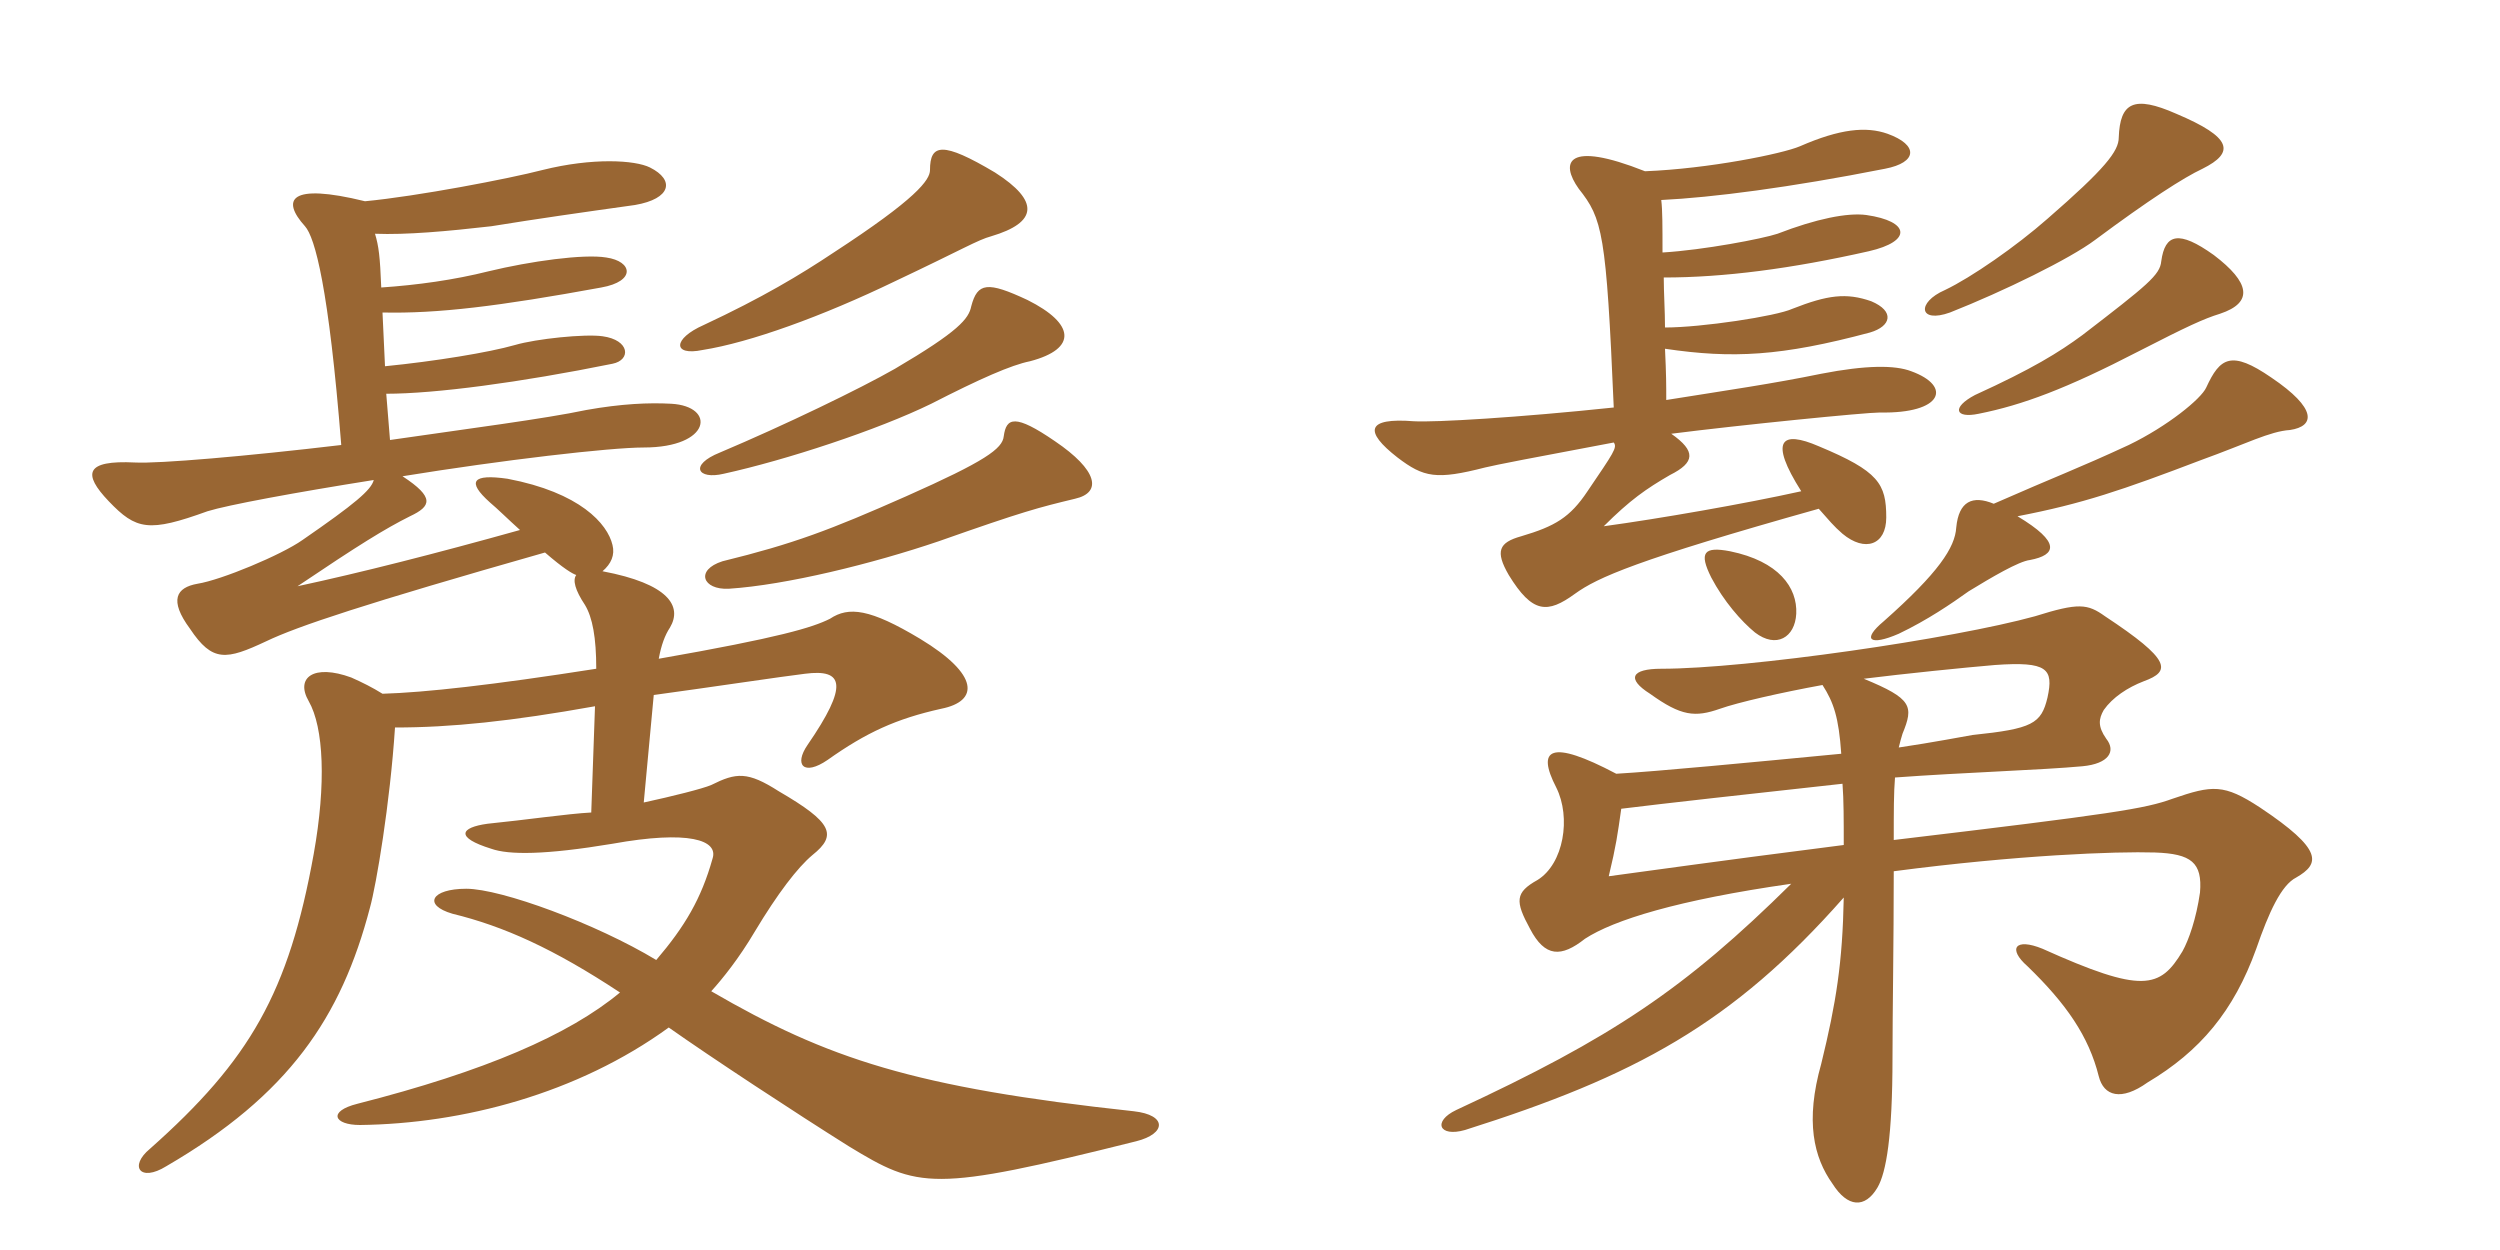 <svg xmlns="http://www.w3.org/2000/svg" xmlns:xlink="http://www.w3.org/1999/xlink" width="300" height="150"><path fill="#996633" padding="10" d="M129 59.85C132.30 59.10 131.70 56.40 126.60 52.95C121.80 49.65 120.75 50.10 120.45 52.35C120.30 53.85 118.20 55.35 108.75 59.55C99.60 63.60 95.25 65.25 86.70 67.35C83.40 68.40 84.30 70.80 87.45 70.65C94.35 70.20 104.70 67.65 112.65 64.95C122.85 61.35 124.65 60.90 129 59.85ZM123.30 36C118.50 33.75 117.30 33.90 116.55 36.75C116.25 38.25 115.05 39.75 107.40 44.25C103.20 46.65 94.20 51 86.40 54.30C82.65 55.80 83.70 57.60 86.85 56.85C94.35 55.20 105.30 51.60 111.75 48.45C117.60 45.45 121.35 43.80 123.60 43.35C129.30 41.85 129 38.85 123.30 36ZM119.40 20.70C113.10 16.95 111.60 17.25 111.60 20.40C111.60 21.60 109.95 23.85 100.05 30.30C96 33 91.50 35.70 84.45 39C80.70 40.65 80.70 42.75 84.30 42C90 41.10 98.70 37.95 107.40 33.75C115.65 29.85 117.30 28.80 118.95 28.35C124.50 26.70 124.80 24.15 119.40 20.70ZM43.80 24.15C34.65 21.90 33.75 24 36.60 27.15C37.80 28.50 39.45 34.50 40.95 53.40C29.55 54.75 19.05 55.65 16.20 55.50C10.20 55.20 9.90 56.85 13.05 60.15C16.35 63.60 17.85 63.90 24.90 61.35C27.30 60.60 35.40 59.10 44.85 57.60C44.55 58.80 42.60 60.45 36.30 64.80C33.75 66.60 26.55 69.60 23.70 70.05C21.15 70.50 20.25 72 22.80 75.45C25.50 79.50 27.15 79.20 31.95 76.95C35.70 75.15 43.80 72.45 65.40 66.30C67.65 68.25 68.70 68.85 69.15 69C68.70 69.60 69 70.80 70.20 72.60C71.10 74.10 71.55 76.50 71.55 80.25C59.10 82.20 51 83.10 45.90 83.25C44.70 82.50 43.50 81.90 42.15 81.30C37.65 79.65 35.40 81.30 37.05 84.15C38.85 87.30 39.15 94.05 37.65 102.45C34.65 119.10 30 127.20 18 137.85C15.45 139.95 16.80 141.90 19.95 139.95C34.65 131.40 40.95 122.10 44.40 108.90C45.15 106.20 46.80 96.45 47.40 87.30C54.15 87.30 61.35 86.55 71.40 84.75L70.95 97.50C68.10 97.65 63 98.40 58.50 98.85C55.20 99.30 54.60 100.50 58.95 101.85C61.05 102.60 65.40 102.60 73.50 101.25C82.65 99.60 86.25 100.80 85.50 103.05C84.15 107.85 82.20 111.15 78.75 115.20C71.55 110.85 60.15 106.65 55.95 106.65C51.75 106.65 50.70 108.60 54.30 109.65C60.45 111.15 66.45 113.85 74.40 119.10C68.25 124.20 58.20 128.55 42.90 132.45C39.30 133.35 40.05 135 43.20 135C55.50 134.85 69.30 131.25 80.25 123.30C85.35 126.90 95.40 133.50 101.85 137.55C110.25 142.65 111.75 143.10 136.35 136.95C139.95 136.05 140.10 133.80 136.05 133.35C109.65 130.50 99.30 127.05 85.35 118.95C86.70 117.45 88.65 115.05 90.60 111.75C93.30 107.25 95.70 104.10 97.50 102.60C100.50 100.20 99.90 98.70 93.45 94.95C89.70 92.55 88.35 92.70 85.35 94.20C84.30 94.65 80.70 95.55 77.25 96.30L78.45 83.40C85.05 82.50 94.05 81.15 96.60 80.85C101.25 80.25 101.85 82.20 96.90 89.40C95.25 91.80 96.45 93.15 99.30 91.20C103.95 87.90 107.55 86.25 112.95 85.05C117.45 84.15 117.60 81 110.40 76.65C104.40 73.05 101.85 72.75 99.60 74.25C97.50 75.30 93.60 76.50 79.05 79.05C79.35 77.40 79.80 76.20 80.40 75.30C81.90 72.75 80.25 70.05 72.30 68.55C73.35 67.65 73.80 66.60 73.50 65.40C72.90 62.85 69.60 59.10 60.90 57.45C56.70 56.85 55.95 57.75 58.80 60.30C59.70 61.05 60.90 62.25 62.40 63.60C52.20 66.45 43.35 68.70 35.70 70.35C43.05 65.40 46.20 63.45 49.20 61.95C51.75 60.75 52.20 59.70 48.30 57.15C60.30 55.20 73.20 53.70 77.25 53.70C85.35 53.70 85.95 48.75 80.55 48.45C77.85 48.30 74.55 48.45 70.35 49.20C65.40 50.25 56.10 51.45 46.80 52.80L46.35 47.25C52.20 47.25 62.40 45.90 73.50 43.65C75.75 43.20 75.60 40.80 72.30 40.35C70.20 40.05 64.35 40.65 61.80 41.40C58.65 42.30 52.20 43.35 46.20 43.95L45.90 37.50C52.50 37.65 59.85 36.75 72.15 34.50C76.35 33.75 75.90 31.35 72.75 30.90C70.05 30.45 63.60 31.35 58.65 32.55C54.45 33.60 50.10 34.20 45.75 34.50C45.60 30.75 45.45 29.55 45 28.05C48.75 28.20 53.70 27.75 58.95 27.15C64.50 26.25 69.75 25.50 76.20 24.60C80.55 23.85 81 21.60 78 20.10C76.20 19.20 71.10 18.90 65.10 20.40C61.05 21.45 50.10 23.55 43.80 24.15ZM221.10 94.05C221.25 96 221.25 98.40 221.25 101.40C214.20 102.30 208.35 103.05 193.05 105.15C193.95 101.40 194.10 100.20 194.55 97.05C199.35 96.45 210.15 95.25 221.10 94.05ZM218.70 82.20C220.05 84.30 220.65 86.10 220.95 90.45C210 91.50 199.05 92.55 193.95 92.85C186 88.65 184.35 89.85 186.75 94.50C188.55 98.10 187.65 103.65 184.50 105.60C181.80 107.10 181.80 108.15 183.60 111.45C185.40 114.90 187.35 114.90 190.20 112.65C193.65 110.40 201.30 108 214.95 106.05C202.20 118.65 193.50 124.50 174.75 133.20C171.90 134.55 172.65 136.50 175.80 135.60C196.20 129.15 207.90 122.85 221.25 107.70C221.10 115.50 220.35 120.30 218.55 127.65C216.60 134.55 217.65 138.90 219.90 142.05C221.70 144.90 223.80 145.05 225.30 142.50C226.35 140.70 227.10 136.35 227.10 126.90C227.10 121.50 227.25 113.10 227.25 104.55C242.10 102.60 253.95 102.15 258.60 102.30C262.95 102.45 264.30 103.50 264 107.10C263.55 110.25 262.65 112.80 261.90 114.15C259.20 118.65 257.10 119.25 245.10 113.85C241.80 112.50 240.90 113.85 243.30 115.95C247.95 120.45 250.65 124.35 251.85 129.15C252.45 131.55 254.55 132.15 257.70 129.90C264 126.15 268.05 121.35 270.75 113.85C272.25 109.50 273.75 106.20 275.55 105.30C278.40 103.65 278.85 102 271.20 96.90C266.85 94.05 265.50 94.20 260.70 95.85C257.40 97.05 253.65 97.65 227.25 100.80C227.25 97.35 227.25 95.10 227.40 93.30C235.50 92.70 245.10 92.40 249.90 91.95C253.05 91.65 253.95 90.15 252.75 88.65C251.70 87.15 251.85 86.25 252.45 85.20C253.50 83.70 255.30 82.50 257.25 81.75C260.55 80.55 260.55 79.20 252.60 73.95C250.50 72.45 249.45 72.30 244.20 73.95C234.45 76.65 209.70 80.25 199.35 80.25C195.75 80.25 195.15 81.45 198 83.25C201.75 85.95 203.40 86.10 206.40 85.05C208.50 84.30 213.75 83.10 218.70 82.20ZM227.85 89.70C228 89.10 228.15 88.50 228.30 88.05C229.65 84.75 229.50 83.85 223.65 81.45C228.45 80.85 235.80 80.10 239.40 79.80C245.70 79.35 246.45 80.25 245.70 83.70C244.95 86.85 243.90 87.45 236.70 88.20C235.80 88.35 231.90 89.10 227.85 89.70ZM215.55 73.65C215.70 70.50 213.45 67.35 207.60 66.15C204.45 65.55 203.85 66.30 205.35 69.30C206.85 72.15 208.95 74.55 210.60 75.90C213.15 77.85 215.40 76.50 215.55 73.65ZM239.25 60.45C236.70 59.40 235.05 60.15 234.75 63.30C234.60 65.70 232.65 68.70 226.05 74.55C223.35 76.80 224.40 77.55 227.85 76.05C231.30 74.40 234.15 72.45 236.25 70.95C238.95 69.30 242.25 67.35 243.60 67.20C246.75 66.60 247.35 65.10 242.10 61.95C249.90 60.45 254.70 58.80 264.15 55.20C269.55 53.25 272.40 51.75 274.80 51.60C277.80 51.15 278.10 49.05 272.55 45.30C267.75 42 266.40 42.90 264.75 46.50C264.15 47.85 260.10 51.15 255.45 53.40C249.30 56.25 246.75 57.15 239.25 60.45ZM266.40 37.65C270.45 36.30 270 33.90 265.65 30.60C261.45 27.60 259.80 28.05 259.35 31.35C259.20 33 257.70 34.20 249.90 40.20C247.05 42.30 243.90 44.25 237 47.40C234.15 48.90 234.60 50.25 237.45 49.65C242.70 48.60 247.95 46.65 256.65 42.15C262.50 39.15 264.45 38.25 266.40 37.65ZM264.30 20.25C268.20 18.30 267.90 16.50 261.15 13.65C256.05 11.40 254.40 12.30 254.25 16.50C254.25 18.15 252.60 20.25 245.70 26.25C241.95 29.55 236.55 33.30 233.40 34.80C229.95 36.30 230.25 38.85 234 37.50C240.45 34.95 248.40 31.05 251.40 28.80C257.85 24 262.05 21.30 264.30 20.25ZM197.40 20.55C187.95 16.80 187.20 19.50 189.45 22.65C192.30 26.25 192.75 27.90 193.65 48.90C182.25 50.10 172.20 50.70 169.65 50.55C163.95 50.10 163.65 51.75 167.70 54.90C170.85 57.30 172.35 57.60 178.20 56.10C179.40 55.80 184.05 54.90 193.65 53.10C194.10 53.70 193.65 54.30 190.50 58.95C188.40 62.10 186.60 63.15 182.55 64.35C179.85 65.10 179.40 66.15 181.05 69C183.90 73.65 185.70 73.65 189 71.25C191.70 69.30 196.35 67.20 218.25 61.05C219.45 62.40 220.05 63.15 221.10 64.05C223.80 66.30 226.35 65.40 226.35 62.10C226.35 58.05 225.45 56.55 218.25 53.55C213.75 51.60 212.25 52.80 216.15 58.95C209.40 60.45 199.05 62.25 192.45 63.15C195.60 60 197.55 58.65 200.40 57C203.40 55.50 203.55 54.15 200.55 52.05C208.80 51 223.80 49.50 225.60 49.50C233.10 49.65 234.30 46.35 229.35 44.55C227.40 43.80 223.95 43.80 218.55 44.85C212.70 46.05 207.45 46.80 199.95 48C199.95 46.20 199.95 45 199.80 41.85C207.90 43.05 213.75 42.75 224.40 39.90C226.95 39.15 227.40 37.35 224.55 36.15C221.55 35.10 219.30 35.40 215.10 37.05C213.15 37.95 204.15 39.30 199.80 39.30C199.80 37.35 199.65 35.10 199.65 33.30C206.85 33.30 214.95 32.25 224.25 30.15C229.50 28.95 229.20 26.55 223.95 25.80C221.70 25.50 217.95 26.25 213.30 28.05C211.50 28.65 204.45 30 199.50 30.30C199.50 27.15 199.50 25.20 199.35 24C205.50 23.70 214.80 22.50 226.20 20.25C230.10 19.50 230.25 17.40 226.50 16.05C223.95 15.15 220.80 15.45 216 17.55C213.90 18.45 205.05 20.25 197.40 20.55Z"/></svg>